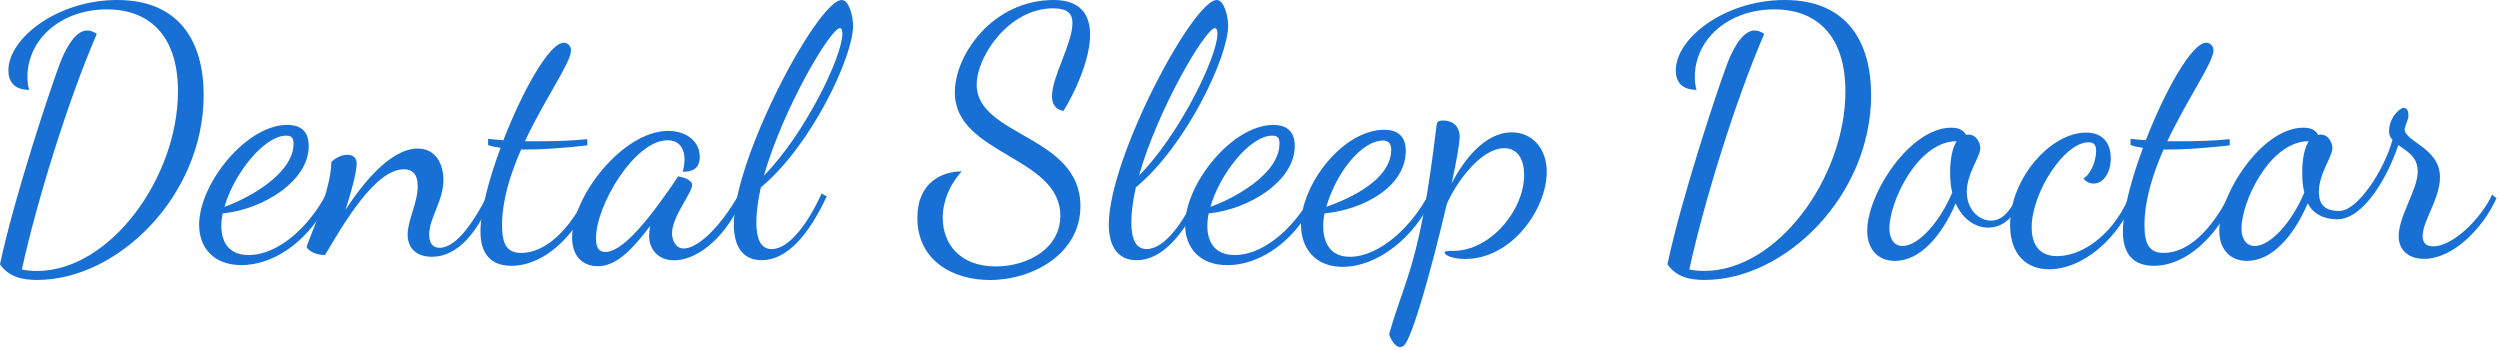 <svg width="429" height="60" viewBox="0 0 429 60" fill="none" xmlns="http://www.w3.org/2000/svg">
<path d="M18.34 1.61C10.54 1.61 4.71 6.67 4.71 13.22C4.71 14.17 4.83 14.89 5.01 15.42C2.39 15.42 1.44 13.93 1.44 12.09C1.43 6.55 9.88 0 20.12 0C30.78 0 34.95 7.15 34.95 16.31C34.95 33.52 20.3 48.04 6.37 48.04C3.87 48.04 1.55 47.56 0 45.36C2.38 34.05 8.57 15.41 10.3 10.83C10.78 9.58 12.56 5.23 14.94 5.23C15.48 5.23 16.01 5.41 16.61 5.82C11.67 17.21 6.25 34.77 3.75 46.26C4.82 46.44 5.54 46.5 6.31 46.5C18.93 46.5 30.54 30.42 30.54 15.66C30.54 6.01 25.54 1.61 18.34 1.61Z" fill="#1870D5"/>
<path d="M38.22 36.62C38.04 37.39 37.98 38.17 37.98 38.76C37.98 41.2 38.99 43.76 42.68 43.76C47.74 43.76 53.04 38.94 56.02 33.22L56.73 33.76C53.52 40.9 47.32 45.49 41.43 45.49C36.61 45.49 34.17 42.45 34.17 38.58C34.17 31.5 42.27 21.43 49.29 21.43C51.14 21.43 52.98 22.14 52.98 25.06C52.99 31.14 45.01 35.96 38.22 36.62ZM38.52 35.49C42.75 34 50.37 29.77 50.37 24.65C50.37 23.76 50.13 23.28 49.12 23.28C45.31 23.28 40.13 29.83 38.52 35.49Z" fill="#1870D5"/>
<path d="M56.859 27.81C57.339 27.27 58.469 26.56 59.599 26.56C60.669 26.56 61.209 27.15 61.209 28.11C61.209 29.36 60.379 32.69 59.299 35.97C62.459 31.15 67.159 25.49 71.679 25.49C74.779 25.49 76.089 28.17 76.089 30.85C76.089 34.54 73.649 37.34 73.649 40.26C73.649 41.93 74.419 42.52 75.439 42.52C78.419 42.52 81.569 37.64 83.779 33.23L84.419 34C81.919 39.83 78.589 44.06 74.119 44.06C71.319 44.06 69.949 42.45 69.949 40.25C69.949 37.81 71.679 34.77 71.679 31.97C71.679 29.77 70.669 29.05 69.299 29.05C64.359 29.05 58.879 38.52 55.779 43.76C54.529 43.76 53.279 43.34 52.619 42.45C52.629 41.74 56.799 32.99 56.859 27.81Z" fill="#1870D5"/>
<path d="M100.789 24.95C96.439 25.43 92.989 25.66 90.309 25.66H89.419C87.569 29.89 86.149 34.41 86.149 38.64C86.149 42.09 87.099 43.4 89.479 43.4C93.589 43.4 97.759 39.47 100.789 33.22L101.559 33.82C98.699 40.55 93.339 45.61 87.749 45.61C84.299 45.61 82.449 43.65 82.449 39.72C82.449 36.21 83.879 30.79 85.899 25.37C85.129 25.25 84.409 25.13 83.759 24.89V23.82C84.359 23.88 85.249 24 86.379 24.06C89.709 15.49 94.299 7.33 96.739 7.33C97.339 7.33 97.989 7.81 97.989 8.64C97.989 10.72 93.519 16.92 90.069 24.24H92.269C94.889 24.24 97.809 24.18 100.779 23.88V24.95H100.789Z" fill="#1870D5"/>
<path d="M118.77 31.74C118.77 33.11 115.32 37.16 115.32 40.02C115.32 41.21 115.92 42.64 117.34 42.64C119.48 42.64 123.29 39.54 126.87 33.23L127.47 33.83C124.97 40.26 119.91 44.67 115.68 44.67C112.76 44.67 111.39 42.59 111.39 40.5C111.39 40.02 111.45 39.43 111.57 38.77C108.12 43.35 105.5 45.68 102.58 45.68C100.08 45.68 98.17 44.07 98.17 40.74C98.17 33.66 106.92 22.46 114.66 22.46C117.76 22.46 120.08 24.25 120.08 26.92C120.08 28.88 118.89 29.48 117.16 29.48C117.34 28.82 117.46 28.05 117.46 27.4C117.46 25.61 116.69 24.07 114.54 24.07C108.94 24.07 102.27 35.14 102.27 40.92C102.27 42.53 102.81 43.24 103.88 43.24C107.57 43.24 113.47 34.55 116.38 30.26C117.1 30.37 118.77 30.84 118.77 31.74Z" fill="#1870D5"/>
<path d="M130.56 32.15C130.08 34.29 129.79 36.38 129.79 38.16C129.79 41.26 130.68 42.74 132.41 42.74C135.57 42.74 138.9 37.86 140.98 33.21L141.87 33.69C138.71 40.48 134.96 44.65 130.68 44.65C127.29 44.65 125.92 42.03 125.92 38.52C125.91 27.09 140.38 0 144.43 0C145.68 0 146.39 2.74 146.39 4.41C146.4 9.71 139.25 24.95 130.56 32.15ZM131.09 30.13C138 23.16 144.55 9.77 144.55 5.78C144.55 5.01 144.31 4.83 144.13 4.83C142.53 4.82 134.37 18.64 131.09 30.13Z" fill="#1870D5"/>
<path d="M180.81 0C185.45 0 187.06 2.56 187.06 5.95C187.06 10.3 184.38 16.01 182.48 19.05C181.05 18.75 180.52 17.8 180.52 16.49C180.52 13.16 184.03 7.44 184.03 3.99C184.03 2.38 183.26 1.43 180.7 1.43C173.2 1.43 167.6 9.59 167.6 14.53C167.6 23.4 185.4 23.22 185.4 35.37C185.4 43.59 177.18 48.05 169.86 48.05C163.37 48.05 157.42 44.6 157.42 37.39C157.42 31.2 161.77 29.41 165.04 29.41C162.9 31.73 161.77 34.65 161.77 37.39C161.77 41.8 164.69 45.72 170.88 45.72C176.24 45.72 181.95 42.74 181.95 37.03C181.95 26.79 163.85 26.55 163.85 15.89C163.84 9.29 170.45 0 180.81 0Z" fill="#1870D5"/>
<path d="M194.91 32.15C194.43 34.29 194.14 36.38 194.14 38.16C194.14 41.26 195.03 42.74 196.76 42.74C199.92 42.74 203.25 37.86 205.33 33.21L206.22 33.69C203.06 40.48 199.31 44.65 195.03 44.65C191.64 44.65 190.27 42.03 190.27 38.52C190.27 27.09 204.74 0 208.79 0C210.04 0 210.75 2.74 210.75 4.41C210.75 9.71 203.61 24.95 194.91 32.15ZM195.45 30.13C202.36 23.16 208.91 9.77 208.91 5.78C208.91 5.01 208.67 4.83 208.49 4.83C206.88 4.82 198.72 18.64 195.45 30.13Z" fill="#1870D5"/>
<path d="M207.419 36.62C207.239 37.39 207.179 38.17 207.179 38.76C207.179 41.2 208.189 43.76 211.879 43.76C216.109 43.76 220.449 40.43 223.549 36.02C224.979 29.47 231.349 22.27 237.539 22.27C239.389 22.27 241.229 22.98 241.229 25.9C241.229 31.97 234.089 35.96 227.299 36.62C227.119 37.39 227.059 38.17 227.059 38.76C227.059 41.2 227.949 44.06 231.639 44.06C236.699 44.06 242.239 38.94 245.219 33.22L245.929 33.76C242.709 40.9 236.279 45.79 230.389 45.79C225.569 45.79 223.249 42.46 223.249 38.59V38.29C219.859 42.82 215.149 45.5 210.629 45.5C205.809 45.5 203.369 42.46 203.369 38.59C203.369 31.51 211.469 21.44 218.489 21.44C220.339 21.44 222.179 22.15 222.179 25.07C222.179 31.14 214.199 35.96 207.419 36.62ZM207.709 35.49C211.939 34 219.559 29.77 219.559 24.65C219.559 23.76 219.319 23.28 218.309 23.28C214.499 23.28 209.319 29.83 207.709 35.49ZM227.599 35.49C231.829 34 238.729 30.79 238.729 25.67C238.729 24.78 238.369 24.12 237.359 24.12C233.549 24.11 229.209 29.83 227.599 35.49Z" fill="#1870D5"/>
<path d="M247.9 43.35C247.9 43.05 248.55 43.05 249.39 43.05C255.76 43.05 261.54 36.08 261.54 30.01C261.54 27.51 260.53 25.43 258.15 25.43C253.98 25.43 249.76 31.56 248.27 35.02C245.47 46.93 242.32 57.94 240.95 59.25C240.77 59.43 240.47 59.55 240.24 59.55C239.23 59.55 238.33 57.53 238.39 57.29C241.19 47.47 243.63 45.56 246.49 21.69C246.55 20.98 246.67 20.68 247.62 20.68C249.64 20.68 250.48 22.05 250.48 23.42C250.48 24.55 249.94 27.59 249.11 31.46C251.13 27.53 254.77 22.71 259.41 22.71C262.92 22.71 265.42 25.45 265.42 29.5C265.42 35.69 259.59 44.44 251.37 44.44C249.27 44.42 247.9 43.82 247.9 43.35Z" fill="#1870D5"/>
<path d="M304.461 1.61C296.661 1.61 290.831 6.67 290.831 13.22C290.831 14.17 290.951 14.89 291.131 15.42C288.511 15.42 287.561 13.93 287.561 12.09C287.551 6.55 296.001 0 306.251 0C316.911 0 321.081 7.15 321.081 16.31C321.081 33.52 306.431 48.04 292.501 48.04C290.001 48.04 287.681 47.56 286.131 45.36C288.511 34.05 294.701 15.41 296.431 10.83C296.911 9.58 298.691 5.23 301.071 5.23C301.611 5.23 302.141 5.41 302.741 5.82C297.801 17.19 292.381 34.76 289.881 46.25C290.951 46.43 291.671 46.49 292.441 46.49C305.061 46.49 316.671 30.41 316.671 15.65C316.661 6.01 311.661 1.61 304.461 1.61Z" fill="#1870D5"/>
<path d="M347.14 33.94C345.41 37.93 343.15 39.06 341.19 39.06C338.99 39.06 336.78 37.63 335.59 34.89C333.09 40.72 329.34 44.77 325.17 44.77C322.13 44.77 320.41 42.63 320.41 39.59C320.41 33.28 327.73 21.91 334.82 21.91C336.31 21.91 337.02 22.45 337.38 23.16C337.5 23.1 337.62 23.1 337.8 23.1C339.29 23.1 339.82 24.71 339.82 25.42C339.82 26.91 337.5 29.77 337.5 32.92C337.5 35.96 339.58 37.86 341.67 37.86C343.34 37.86 344.83 36.61 346.37 33.33L347.14 33.94ZM335 33.04C334.76 32.09 334.64 31.02 334.64 29.65C334.64 26.97 335.12 25.24 335.77 24.23C329.04 24.23 324.22 34.65 324.22 39.17C324.22 41.02 325.05 42.21 326.48 42.21C329.16 42.21 332.85 38.17 335 33.04Z" fill="#1870D5"/>
<path d="M362.21 27.15C362.21 29.47 361.08 31.5 359.23 31.5C358.64 31.5 358.04 31.26 357.5 30.61C358.69 30.02 359.7 27.69 359.7 25.91C359.7 24.96 359.4 24.42 358.39 24.42C354.16 24.42 348.63 33.17 348.63 39.01C348.63 41.45 349.58 43.95 352.98 43.95C357.68 43.95 363.04 39.78 365.6 33.17L366.37 33.77C363.63 40.97 357.38 46.21 351.6 46.21C347.79 46.21 344.93 43.71 344.93 38.59C344.93 30.61 351.9 22.75 357.97 22.75C361.25 22.75 362.21 25.07 362.21 27.15Z" fill="#1870D5"/>
<path d="M382.629 24.95C378.279 25.43 374.829 25.66 372.149 25.66H371.259C369.409 29.89 367.989 34.41 367.989 38.64C367.989 42.09 368.939 43.4 371.319 43.4C375.429 43.4 379.599 39.47 382.629 33.22L383.399 33.82C380.539 40.55 375.179 45.61 369.589 45.61C366.139 45.61 364.289 43.65 364.289 39.72C364.289 36.21 365.719 30.79 367.739 25.37C366.969 25.25 366.249 25.13 365.599 24.89V23.82C366.199 23.88 367.089 24 368.219 24.06C371.549 15.49 376.139 7.33 378.579 7.33C379.179 7.33 379.829 7.81 379.829 8.64C379.829 10.72 375.359 16.92 371.909 24.24H374.109C376.729 24.24 379.649 24.18 382.619 23.88V24.95H382.629Z" fill="#1870D5"/>
<path d="M401.44 36.2C404.54 36.2 409.12 29.23 410.55 23.99C410.19 23.63 409.96 23.16 409.96 22.56C409.96 20.18 411.81 18.51 412.46 18.51C413.29 18.51 413.29 19.52 413.29 19.94C413.29 20.36 412.63 21.9 412.63 22.14C412.63 24.34 418.7 25.35 418.7 30.42C418.7 34.05 415.72 37.98 415.72 40.48C415.72 41.91 416.55 42.27 417.51 42.27C421.26 42.27 426.14 36.85 427.63 33.4L428.4 34C426.14 39.06 421.02 44.42 415.96 44.42C413.28 44.42 411.61 42.87 411.61 40.55C411.61 37.04 414.88 32.57 414.88 29.42C414.88 26.86 413.03 25.97 411.55 24.89C409.76 30.31 405.6 37.63 401.07 37.63C398.81 37.63 396.96 36.74 396.01 34.89C393.51 40.72 389.76 44.77 385.59 44.77C382.55 44.77 380.83 42.63 380.83 39.59C380.83 33.28 388.15 21.91 395.24 21.91C396.73 21.91 397.44 22.45 397.8 23.16C397.92 23.1 398.04 23.1 398.22 23.1C399.71 23.1 400.24 24.71 400.24 25.42C400.24 26.91 397.92 29.77 397.92 32.92C397.93 35.13 398.94 36.2 401.44 36.2ZM395.42 33.04C395.18 32.09 395.06 31.02 395.06 29.65C395.06 26.97 395.54 25.24 396.19 24.23C389.46 24.23 384.64 34.65 384.64 39.17C384.64 41.02 385.47 42.21 386.9 42.21C389.59 42.21 393.28 38.17 395.42 33.04Z" fill="#1870D5"/>
</svg>
